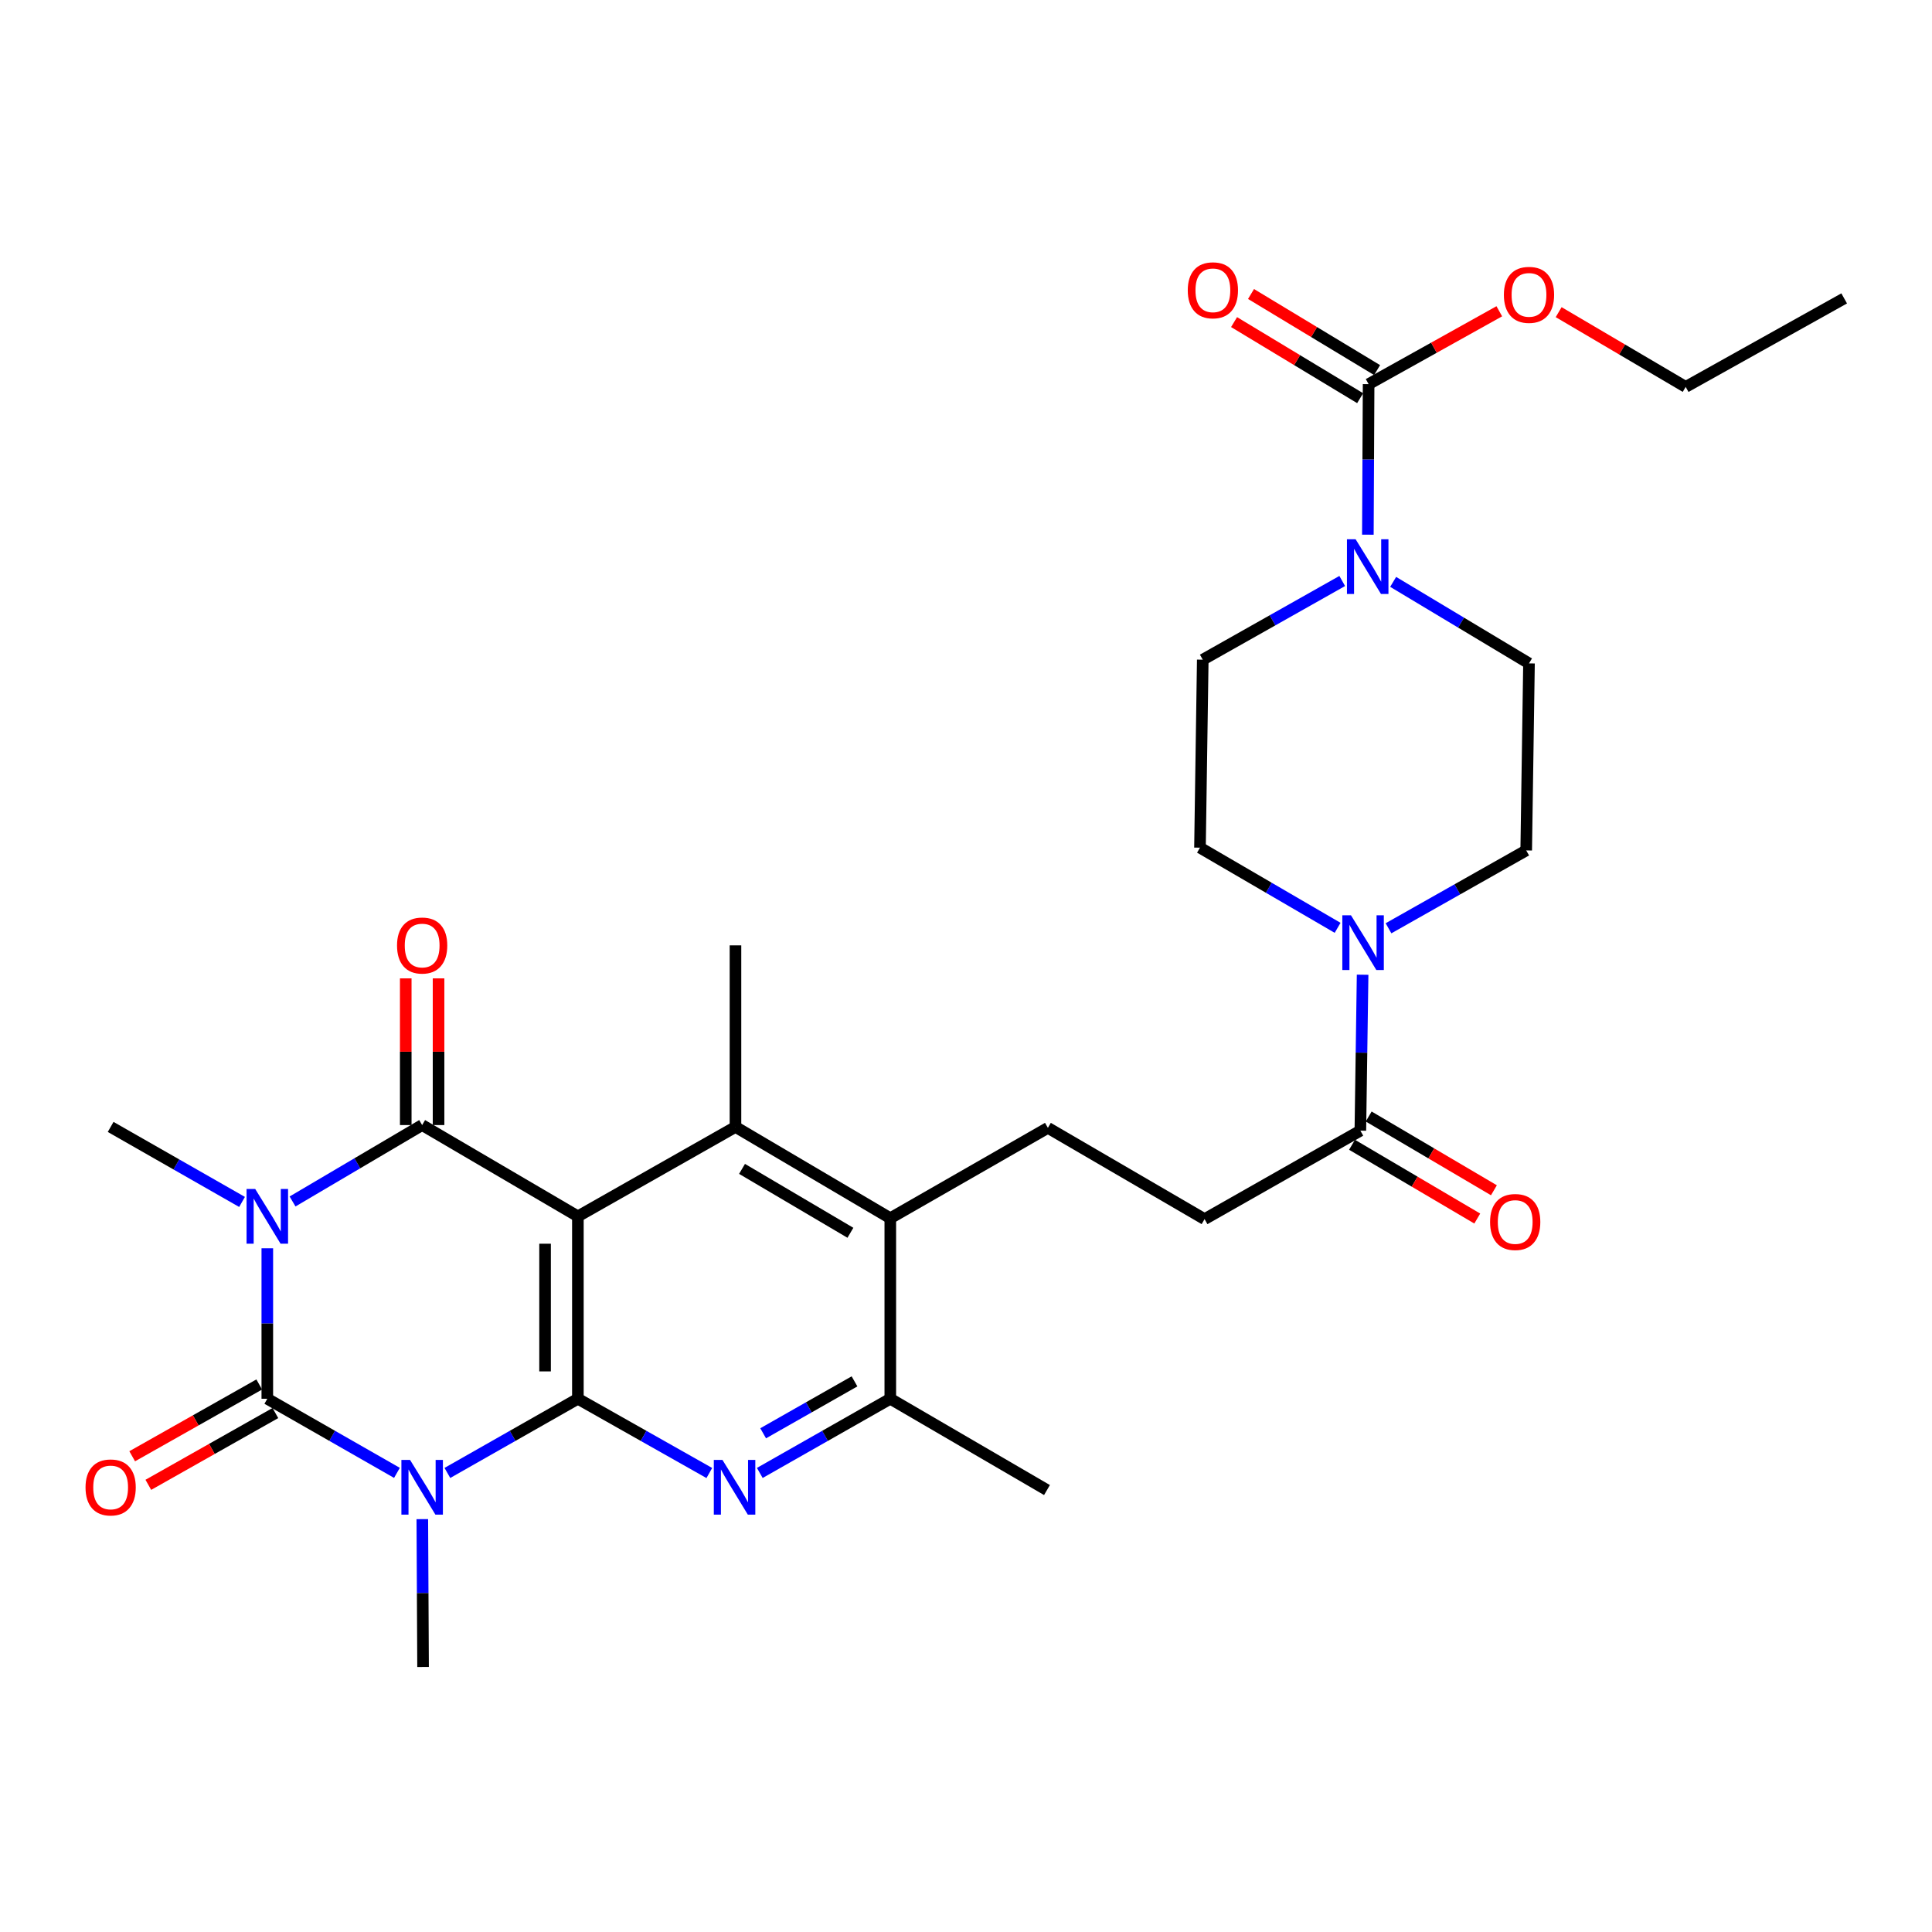 <?xml version='1.0' encoding='iso-8859-1'?>
<svg version='1.1' baseProfile='full'
              xmlns='http://www.w3.org/2000/svg'
                      xmlns:rdkit='http://www.rdkit.org/xml'
                      xmlns:xlink='http://www.w3.org/1999/xlink'
                  xml:space='preserve'
width='1000px' height='1000px' viewBox='0 0 1000 1000'>
<!-- END OF HEADER -->
<rect style='opacity:1.0;fill:#FFFFFF;stroke:none' width='1000' height='1000' x='0' y='0'> </rect>
<path class='bond-3' d='M 138.359,646.104 L 138.359,685.05' style='fill:none;fill-rule:evenodd;stroke:#0000FF;stroke-width:6px;stroke-linecap:butt;stroke-linejoin:miter;stroke-opacity:1' />
<path class='bond-3' d='M 138.359,685.05 L 138.359,723.995' style='fill:none;fill-rule:evenodd;stroke:#000000;stroke-width:6px;stroke-linecap:butt;stroke-linejoin:miter;stroke-opacity:1' />
<path class='bond-4' d='M 151.425,621.881 L 184.964,602.106' style='fill:none;fill-rule:evenodd;stroke:#0000FF;stroke-width:6px;stroke-linecap:butt;stroke-linejoin:miter;stroke-opacity:1' />
<path class='bond-4' d='M 184.964,602.106 L 218.504,582.331' style='fill:none;fill-rule:evenodd;stroke:#000000;stroke-width:6px;stroke-linecap:butt;stroke-linejoin:miter;stroke-opacity:1' />
<path class='bond-23' d='M 125.285,622.121 L 91.278,602.707' style='fill:none;fill-rule:evenodd;stroke:#0000FF;stroke-width:6px;stroke-linecap:butt;stroke-linejoin:miter;stroke-opacity:1' />
<path class='bond-23' d='M 91.278,602.707 L 57.271,583.294' style='fill:none;fill-rule:evenodd;stroke:#000000;stroke-width:6px;stroke-linecap:butt;stroke-linejoin:miter;stroke-opacity:1' />
<path class='bond-0' d='M 205.456,762.355 L 171.908,743.175' style='fill:none;fill-rule:evenodd;stroke:#0000FF;stroke-width:6px;stroke-linecap:butt;stroke-linejoin:miter;stroke-opacity:1' />
<path class='bond-0' d='M 171.908,743.175 L 138.359,723.995' style='fill:none;fill-rule:evenodd;stroke:#000000;stroke-width:6px;stroke-linecap:butt;stroke-linejoin:miter;stroke-opacity:1' />
<path class='bond-24' d='M 218.588,786.3 L 218.782,824.569' style='fill:none;fill-rule:evenodd;stroke:#0000FF;stroke-width:6px;stroke-linecap:butt;stroke-linejoin:miter;stroke-opacity:1' />
<path class='bond-24' d='M 218.782,824.569 L 218.976,862.838' style='fill:none;fill-rule:evenodd;stroke:#000000;stroke-width:6px;stroke-linecap:butt;stroke-linejoin:miter;stroke-opacity:1' />
<path class='bond-30' d='M 231.562,762.392 L 265.336,743.194' style='fill:none;fill-rule:evenodd;stroke:#0000FF;stroke-width:6px;stroke-linecap:butt;stroke-linejoin:miter;stroke-opacity:1' />
<path class='bond-30' d='M 265.336,743.194 L 299.111,723.995' style='fill:none;fill-rule:evenodd;stroke:#000000;stroke-width:6px;stroke-linecap:butt;stroke-linejoin:miter;stroke-opacity:1' />
<path class='bond-1' d='M 299.111,629.584 L 218.504,582.331' style='fill:none;fill-rule:evenodd;stroke:#000000;stroke-width:6px;stroke-linecap:butt;stroke-linejoin:miter;stroke-opacity:1' />
<path class='bond-2' d='M 299.111,629.584 L 299.111,723.995' style='fill:none;fill-rule:evenodd;stroke:#000000;stroke-width:6px;stroke-linecap:butt;stroke-linejoin:miter;stroke-opacity:1' />
<path class='bond-2' d='M 282.127,643.746 L 282.127,709.834' style='fill:none;fill-rule:evenodd;stroke:#000000;stroke-width:6px;stroke-linecap:butt;stroke-linejoin:miter;stroke-opacity:1' />
<path class='bond-6' d='M 299.111,629.584 L 380.681,583.294' style='fill:none;fill-rule:evenodd;stroke:#000000;stroke-width:6px;stroke-linecap:butt;stroke-linejoin:miter;stroke-opacity:1' />
<path class='bond-5' d='M 299.111,723.995 L 333.126,743.213' style='fill:none;fill-rule:evenodd;stroke:#000000;stroke-width:6px;stroke-linecap:butt;stroke-linejoin:miter;stroke-opacity:1' />
<path class='bond-5' d='M 333.126,743.213 L 367.14,762.43' style='fill:none;fill-rule:evenodd;stroke:#0000FF;stroke-width:6px;stroke-linecap:butt;stroke-linejoin:miter;stroke-opacity:1' />
<path class='bond-14' d='M 134.182,716.602 L 101.302,735.181' style='fill:none;fill-rule:evenodd;stroke:#000000;stroke-width:6px;stroke-linecap:butt;stroke-linejoin:miter;stroke-opacity:1' />
<path class='bond-14' d='M 101.302,735.181 L 68.422,753.759' style='fill:none;fill-rule:evenodd;stroke:#FF0000;stroke-width:6px;stroke-linecap:butt;stroke-linejoin:miter;stroke-opacity:1' />
<path class='bond-14' d='M 142.537,731.389 L 109.657,749.967' style='fill:none;fill-rule:evenodd;stroke:#000000;stroke-width:6px;stroke-linecap:butt;stroke-linejoin:miter;stroke-opacity:1' />
<path class='bond-14' d='M 109.657,749.967 L 76.777,768.546' style='fill:none;fill-rule:evenodd;stroke:#FF0000;stroke-width:6px;stroke-linecap:butt;stroke-linejoin:miter;stroke-opacity:1' />
<path class='bond-15' d='M 226.996,582.331 L 226.996,544.367' style='fill:none;fill-rule:evenodd;stroke:#000000;stroke-width:6px;stroke-linecap:butt;stroke-linejoin:miter;stroke-opacity:1' />
<path class='bond-15' d='M 226.996,544.367 L 226.996,506.402' style='fill:none;fill-rule:evenodd;stroke:#FF0000;stroke-width:6px;stroke-linecap:butt;stroke-linejoin:miter;stroke-opacity:1' />
<path class='bond-15' d='M 210.012,582.331 L 210.012,544.367' style='fill:none;fill-rule:evenodd;stroke:#000000;stroke-width:6px;stroke-linecap:butt;stroke-linejoin:miter;stroke-opacity:1' />
<path class='bond-15' d='M 210.012,544.367 L 210.012,506.402' style='fill:none;fill-rule:evenodd;stroke:#FF0000;stroke-width:6px;stroke-linecap:butt;stroke-linejoin:miter;stroke-opacity:1' />
<path class='bond-31' d='M 393.267,762.392 L 427.041,743.194' style='fill:none;fill-rule:evenodd;stroke:#0000FF;stroke-width:6px;stroke-linecap:butt;stroke-linejoin:miter;stroke-opacity:1' />
<path class='bond-31' d='M 427.041,743.194 L 460.816,723.995' style='fill:none;fill-rule:evenodd;stroke:#000000;stroke-width:6px;stroke-linecap:butt;stroke-linejoin:miter;stroke-opacity:1' />
<path class='bond-31' d='M 395.006,741.867 L 418.649,728.428' style='fill:none;fill-rule:evenodd;stroke:#0000FF;stroke-width:6px;stroke-linecap:butt;stroke-linejoin:miter;stroke-opacity:1' />
<path class='bond-31' d='M 418.649,728.428 L 442.291,714.99' style='fill:none;fill-rule:evenodd;stroke:#000000;stroke-width:6px;stroke-linecap:butt;stroke-linejoin:miter;stroke-opacity:1' />
<path class='bond-7' d='M 380.681,583.294 L 460.816,630.547' style='fill:none;fill-rule:evenodd;stroke:#000000;stroke-width:6px;stroke-linecap:butt;stroke-linejoin:miter;stroke-opacity:1' />
<path class='bond-7' d='M 384.074,605.012 L 440.169,638.088' style='fill:none;fill-rule:evenodd;stroke:#000000;stroke-width:6px;stroke-linecap:butt;stroke-linejoin:miter;stroke-opacity:1' />
<path class='bond-26' d='M 380.681,583.294 L 380.681,489.317' style='fill:none;fill-rule:evenodd;stroke:#000000;stroke-width:6px;stroke-linecap:butt;stroke-linejoin:miter;stroke-opacity:1' />
<path class='bond-11' d='M 460.816,630.547 L 460.816,723.995' style='fill:none;fill-rule:evenodd;stroke:#000000;stroke-width:6px;stroke-linecap:butt;stroke-linejoin:miter;stroke-opacity:1' />
<path class='bond-13' d='M 460.816,630.547 L 542.386,583.775' style='fill:none;fill-rule:evenodd;stroke:#000000;stroke-width:6px;stroke-linecap:butt;stroke-linejoin:miter;stroke-opacity:1' />
<path class='bond-8' d='M 721.095,301.181 L 756.251,322.275' style='fill:none;fill-rule:evenodd;stroke:#0000FF;stroke-width:6px;stroke-linecap:butt;stroke-linejoin:miter;stroke-opacity:1' />
<path class='bond-8' d='M 756.251,322.275 L 791.406,343.369' style='fill:none;fill-rule:evenodd;stroke:#000000;stroke-width:6px;stroke-linecap:butt;stroke-linejoin:miter;stroke-opacity:1' />
<path class='bond-9' d='M 708.004,276.755 L 708.198,237.791' style='fill:none;fill-rule:evenodd;stroke:#0000FF;stroke-width:6px;stroke-linecap:butt;stroke-linejoin:miter;stroke-opacity:1' />
<path class='bond-9' d='M 708.198,237.791 L 708.393,198.827' style='fill:none;fill-rule:evenodd;stroke:#000000;stroke-width:6px;stroke-linecap:butt;stroke-linejoin:miter;stroke-opacity:1' />
<path class='bond-32' d='M 694.731,300.72 L 658.64,321.087' style='fill:none;fill-rule:evenodd;stroke:#0000FF;stroke-width:6px;stroke-linecap:butt;stroke-linejoin:miter;stroke-opacity:1' />
<path class='bond-32' d='M 658.64,321.087 L 622.549,341.453' style='fill:none;fill-rule:evenodd;stroke:#000000;stroke-width:6px;stroke-linecap:butt;stroke-linejoin:miter;stroke-opacity:1' />
<path class='bond-21' d='M 712.781,191.557 L 680.154,171.865' style='fill:none;fill-rule:evenodd;stroke:#000000;stroke-width:6px;stroke-linecap:butt;stroke-linejoin:miter;stroke-opacity:1' />
<path class='bond-21' d='M 680.154,171.865 L 647.528,152.174' style='fill:none;fill-rule:evenodd;stroke:#FF0000;stroke-width:6px;stroke-linecap:butt;stroke-linejoin:miter;stroke-opacity:1' />
<path class='bond-21' d='M 704.005,206.097 L 671.378,186.406' style='fill:none;fill-rule:evenodd;stroke:#000000;stroke-width:6px;stroke-linecap:butt;stroke-linejoin:miter;stroke-opacity:1' />
<path class='bond-21' d='M 671.378,186.406 L 638.752,166.715' style='fill:none;fill-rule:evenodd;stroke:#FF0000;stroke-width:6px;stroke-linecap:butt;stroke-linejoin:miter;stroke-opacity:1' />
<path class='bond-25' d='M 708.393,198.827 L 742.212,179.969' style='fill:none;fill-rule:evenodd;stroke:#000000;stroke-width:6px;stroke-linecap:butt;stroke-linejoin:miter;stroke-opacity:1' />
<path class='bond-25' d='M 742.212,179.969 L 776.03,161.111' style='fill:none;fill-rule:evenodd;stroke:#FF0000;stroke-width:6px;stroke-linecap:butt;stroke-linejoin:miter;stroke-opacity:1' />
<path class='bond-10' d='M 705.285,504.513 L 704.702,544.866' style='fill:none;fill-rule:evenodd;stroke:#0000FF;stroke-width:6px;stroke-linecap:butt;stroke-linejoin:miter;stroke-opacity:1' />
<path class='bond-10' d='M 704.702,544.866 L 704.119,585.219' style='fill:none;fill-rule:evenodd;stroke:#000000;stroke-width:6px;stroke-linecap:butt;stroke-linejoin:miter;stroke-opacity:1' />
<path class='bond-19' d='M 692.342,480.242 L 656.724,459.497' style='fill:none;fill-rule:evenodd;stroke:#0000FF;stroke-width:6px;stroke-linecap:butt;stroke-linejoin:miter;stroke-opacity:1' />
<path class='bond-19' d='M 656.724,459.497 L 621.106,438.752' style='fill:none;fill-rule:evenodd;stroke:#000000;stroke-width:6px;stroke-linecap:butt;stroke-linejoin:miter;stroke-opacity:1' />
<path class='bond-20' d='M 718.69,480.476 L 754.326,460.326' style='fill:none;fill-rule:evenodd;stroke:#0000FF;stroke-width:6px;stroke-linecap:butt;stroke-linejoin:miter;stroke-opacity:1' />
<path class='bond-20' d='M 754.326,460.326 L 789.963,440.177' style='fill:none;fill-rule:evenodd;stroke:#000000;stroke-width:6px;stroke-linecap:butt;stroke-linejoin:miter;stroke-opacity:1' />
<path class='bond-27' d='M 460.816,723.995 L 541.914,771.248' style='fill:none;fill-rule:evenodd;stroke:#000000;stroke-width:6px;stroke-linecap:butt;stroke-linejoin:miter;stroke-opacity:1' />
<path class='bond-12' d='M 704.119,585.219 L 623.483,631.018' style='fill:none;fill-rule:evenodd;stroke:#000000;stroke-width:6px;stroke-linecap:butt;stroke-linejoin:miter;stroke-opacity:1' />
<path class='bond-22' d='M 699.809,592.536 L 732.219,611.625' style='fill:none;fill-rule:evenodd;stroke:#000000;stroke-width:6px;stroke-linecap:butt;stroke-linejoin:miter;stroke-opacity:1' />
<path class='bond-22' d='M 732.219,611.625 L 764.629,630.715' style='fill:none;fill-rule:evenodd;stroke:#FF0000;stroke-width:6px;stroke-linecap:butt;stroke-linejoin:miter;stroke-opacity:1' />
<path class='bond-22' d='M 708.429,577.902 L 740.838,596.991' style='fill:none;fill-rule:evenodd;stroke:#000000;stroke-width:6px;stroke-linecap:butt;stroke-linejoin:miter;stroke-opacity:1' />
<path class='bond-22' d='M 740.838,596.991 L 773.248,616.081' style='fill:none;fill-rule:evenodd;stroke:#FF0000;stroke-width:6px;stroke-linecap:butt;stroke-linejoin:miter;stroke-opacity:1' />
<path class='bond-16' d='M 542.386,583.775 L 623.483,631.018' style='fill:none;fill-rule:evenodd;stroke:#000000;stroke-width:6px;stroke-linecap:butt;stroke-linejoin:miter;stroke-opacity:1' />
<path class='bond-17' d='M 622.549,341.453 L 621.106,438.752' style='fill:none;fill-rule:evenodd;stroke:#000000;stroke-width:6px;stroke-linecap:butt;stroke-linejoin:miter;stroke-opacity:1' />
<path class='bond-18' d='M 791.406,343.369 L 789.963,440.177' style='fill:none;fill-rule:evenodd;stroke:#000000;stroke-width:6px;stroke-linecap:butt;stroke-linejoin:miter;stroke-opacity:1' />
<path class='bond-28' d='M 806.759,161.571 L 839.631,180.916' style='fill:none;fill-rule:evenodd;stroke:#FF0000;stroke-width:6px;stroke-linecap:butt;stroke-linejoin:miter;stroke-opacity:1' />
<path class='bond-28' d='M 839.631,180.916 L 872.504,200.261' style='fill:none;fill-rule:evenodd;stroke:#000000;stroke-width:6px;stroke-linecap:butt;stroke-linejoin:miter;stroke-opacity:1' />
<path class='bond-29' d='M 872.504,200.261 L 954.545,154.452' style='fill:none;fill-rule:evenodd;stroke:#000000;stroke-width:6px;stroke-linecap:butt;stroke-linejoin:miter;stroke-opacity:1' />
<path  class='atom-0' d='M 132.099 615.424
L 141.379 630.424
Q 142.299 631.904, 143.779 634.584
Q 145.259 637.264, 145.339 637.424
L 145.339 615.424
L 149.099 615.424
L 149.099 643.744
L 145.219 643.744
L 135.259 627.344
Q 134.099 625.424, 132.859 623.224
Q 131.659 621.024, 131.299 620.344
L 131.299 643.744
L 127.619 643.744
L 127.619 615.424
L 132.099 615.424
' fill='#0000FF'/>
<path  class='atom-1' d='M 212.244 755.654
L 221.524 770.654
Q 222.444 772.134, 223.924 774.814
Q 225.404 777.494, 225.484 777.654
L 225.484 755.654
L 229.244 755.654
L 229.244 783.974
L 225.364 783.974
L 215.404 767.574
Q 214.244 765.654, 213.004 763.454
Q 211.804 761.254, 211.444 760.574
L 211.444 783.974
L 207.764 783.974
L 207.764 755.654
L 212.244 755.654
' fill='#0000FF'/>
<path  class='atom-6' d='M 373.949 755.654
L 383.229 770.654
Q 384.149 772.134, 385.629 774.814
Q 387.109 777.494, 387.189 777.654
L 387.189 755.654
L 390.949 755.654
L 390.949 783.974
L 387.069 783.974
L 377.109 767.574
Q 375.949 765.654, 374.709 763.454
Q 373.509 761.254, 373.149 760.574
L 373.149 783.974
L 369.469 783.974
L 369.469 755.654
L 373.949 755.654
' fill='#0000FF'/>
<path  class='atom-9' d='M 701.661 279.116
L 710.941 294.116
Q 711.861 295.596, 713.341 298.276
Q 714.821 300.956, 714.901 301.116
L 714.901 279.116
L 718.661 279.116
L 718.661 307.436
L 714.781 307.436
L 704.821 291.036
Q 703.661 289.116, 702.421 286.916
Q 701.221 284.716, 700.861 284.036
L 700.861 307.436
L 697.181 307.436
L 697.181 279.116
L 701.661 279.116
' fill='#0000FF'/>
<path  class='atom-11' d='M 699.265 473.76
L 708.545 488.76
Q 709.465 490.24, 710.945 492.92
Q 712.425 495.6, 712.505 495.76
L 712.505 473.76
L 716.265 473.76
L 716.265 502.08
L 712.385 502.08
L 702.425 485.68
Q 701.265 483.76, 700.025 481.56
Q 698.825 479.36, 698.465 478.68
L 698.465 502.08
L 694.785 502.08
L 694.785 473.76
L 699.265 473.76
' fill='#0000FF'/>
<path  class='atom-15' d='M 44.271 769.894
Q 44.271 763.094, 47.631 759.294
Q 50.991 755.494, 57.271 755.494
Q 63.551 755.494, 66.911 759.294
Q 70.271 763.094, 70.271 769.894
Q 70.271 776.774, 66.871 780.694
Q 63.471 784.574, 57.271 784.574
Q 51.031 784.574, 47.631 780.694
Q 44.271 776.814, 44.271 769.894
M 57.271 781.374
Q 61.591 781.374, 63.911 778.494
Q 66.271 775.574, 66.271 769.894
Q 66.271 764.334, 63.911 761.534
Q 61.591 758.694, 57.271 758.694
Q 52.951 758.694, 50.591 761.494
Q 48.271 764.294, 48.271 769.894
Q 48.271 775.614, 50.591 778.494
Q 52.951 781.374, 57.271 781.374
' fill='#FF0000'/>
<path  class='atom-16' d='M 205.504 489.397
Q 205.504 482.597, 208.864 478.797
Q 212.224 474.997, 218.504 474.997
Q 224.784 474.997, 228.144 478.797
Q 231.504 482.597, 231.504 489.397
Q 231.504 496.277, 228.104 500.197
Q 224.704 504.077, 218.504 504.077
Q 212.264 504.077, 208.864 500.197
Q 205.504 496.317, 205.504 489.397
M 218.504 500.877
Q 222.824 500.877, 225.144 497.997
Q 227.504 495.077, 227.504 489.397
Q 227.504 483.837, 225.144 481.037
Q 222.824 478.197, 218.504 478.197
Q 214.184 478.197, 211.824 480.997
Q 209.504 483.797, 209.504 489.397
Q 209.504 495.117, 211.824 497.997
Q 214.184 500.877, 218.504 500.877
' fill='#FF0000'/>
<path  class='atom-22' d='M 614.786 150.258
Q 614.786 143.458, 618.146 139.658
Q 621.506 135.858, 627.786 135.858
Q 634.066 135.858, 637.426 139.658
Q 640.786 143.458, 640.786 150.258
Q 640.786 157.138, 637.386 161.058
Q 633.986 164.938, 627.786 164.938
Q 621.546 164.938, 618.146 161.058
Q 614.786 157.178, 614.786 150.258
M 627.786 161.738
Q 632.106 161.738, 634.426 158.858
Q 636.786 155.938, 636.786 150.258
Q 636.786 144.698, 634.426 141.898
Q 632.106 139.058, 627.786 139.058
Q 623.466 139.058, 621.106 141.858
Q 618.786 144.658, 618.786 150.258
Q 618.786 155.978, 621.106 158.858
Q 623.466 161.738, 627.786 161.738
' fill='#FF0000'/>
<path  class='atom-23' d='M 771.264 632.504
Q 771.264 625.704, 774.624 621.904
Q 777.984 618.104, 784.264 618.104
Q 790.544 618.104, 793.904 621.904
Q 797.264 625.704, 797.264 632.504
Q 797.264 639.384, 793.864 643.304
Q 790.464 647.184, 784.264 647.184
Q 778.024 647.184, 774.624 643.304
Q 771.264 639.424, 771.264 632.504
M 784.264 643.984
Q 788.584 643.984, 790.904 641.104
Q 793.264 638.184, 793.264 632.504
Q 793.264 626.944, 790.904 624.144
Q 788.584 621.304, 784.264 621.304
Q 779.944 621.304, 777.584 624.104
Q 775.264 626.904, 775.264 632.504
Q 775.264 638.224, 777.584 641.104
Q 779.944 643.984, 784.264 643.984
' fill='#FF0000'/>
<path  class='atom-26' d='M 778.406 152.617
Q 778.406 145.817, 781.766 142.017
Q 785.126 138.217, 791.406 138.217
Q 797.686 138.217, 801.046 142.017
Q 804.406 145.817, 804.406 152.617
Q 804.406 159.497, 801.006 163.417
Q 797.606 167.297, 791.406 167.297
Q 785.166 167.297, 781.766 163.417
Q 778.406 159.537, 778.406 152.617
M 791.406 164.097
Q 795.726 164.097, 798.046 161.217
Q 800.406 158.297, 800.406 152.617
Q 800.406 147.057, 798.046 144.257
Q 795.726 141.417, 791.406 141.417
Q 787.086 141.417, 784.726 144.217
Q 782.406 147.017, 782.406 152.617
Q 782.406 158.337, 784.726 161.217
Q 787.086 164.097, 791.406 164.097
' fill='#FF0000'/>
</svg>
